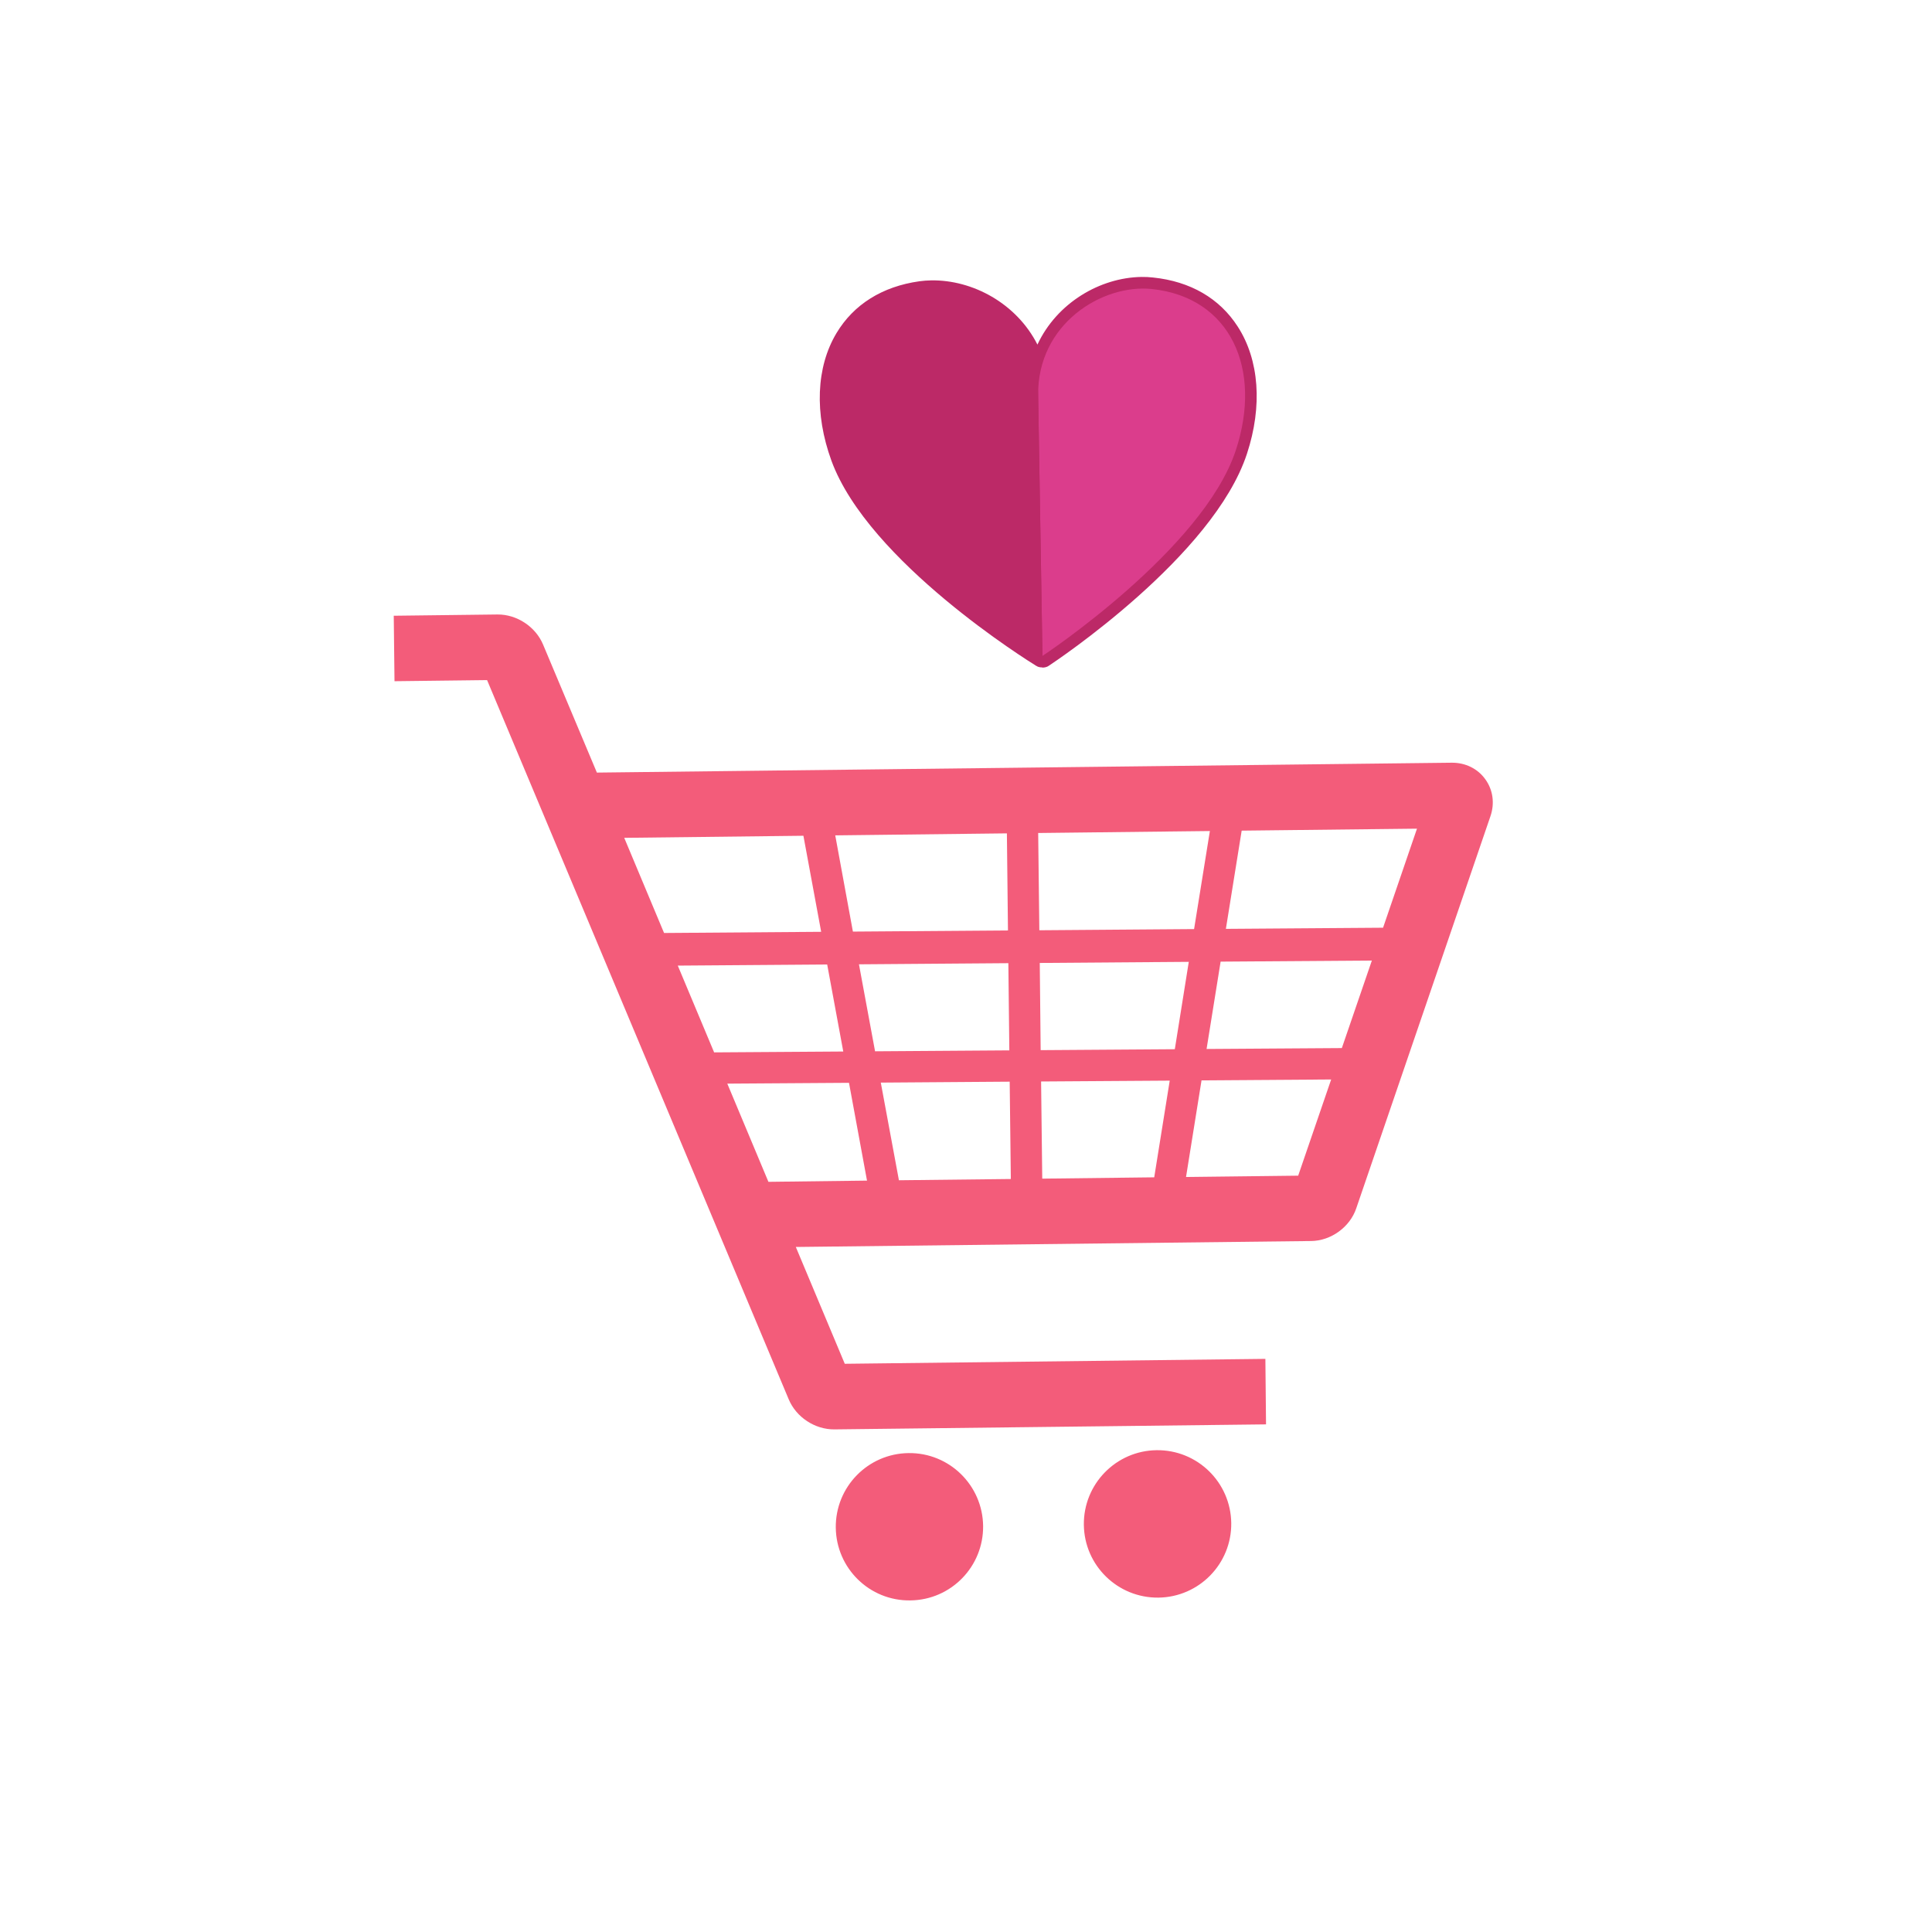 <?xml version="1.0" encoding="UTF-8"?> <svg xmlns="http://www.w3.org/2000/svg" xmlns:xlink="http://www.w3.org/1999/xlink" width="1080" zoomAndPan="magnify" viewBox="0 0 810 810" height="1080" preserveAspectRatio="xMidYMid meet"> <defs> <clipPath id="a1ffee207e"> <path d="M 165.082 257 L 625.859 257 L 625.859 600 L 165.082 600 Z M 165.082 257 " clip-rule="nonzero"></path> </clipPath> <clipPath id="f7a1011122"> <path d="M 350 609 L 413 609 L 413 670.996 L 350 670.996 Z M 350 609 " clip-rule="nonzero"></path> </clipPath> <clipPath id="da0849f200"> <path d="M 343 116.109 L 527 116.109 L 527 280 L 343 280 Z M 343 116.109 " clip-rule="nonzero"></path> </clipPath> </defs> <g clip-path="url(#a1ffee207e)"> <path fill="#f35c7a" d="M 579.855 388.949 L 513.957 389.43 L 520.578 348.25 L 594.074 347.422 Z M 544.27 492.906 L 497.246 493.461 L 503.746 452.953 L 558.098 452.578 Z M 304.926 454.32 L 355.945 453.977 L 363.496 494.977 L 322.164 495.488 Z M 336.832 350.395 L 344.281 390.664 L 278.41 391.156 L 261.715 351.266 Z M 435.746 390.016 L 435.266 349.238 L 507.246 348.414 L 500.625 389.523 Z M 436.484 453.418 L 490.414 453.059 L 483.914 493.598 L 436.965 494.152 Z M 423.316 453.496 L 423.797 494.301 L 376.875 494.828 L 369.277 453.887 Z M 357.582 390.574 L 350.18 350.23 L 422.145 349.391 L 422.594 390.094 Z M 360.121 404.293 L 422.758 403.816 L 423.164 440.371 L 366.875 440.762 Z M 284.164 404.836 L 346.801 404.371 L 353.543 440.852 L 299.402 441.215 Z M 511.75 403.168 L 575.156 402.719 L 562.574 439.41 L 505.863 439.789 Z M 492.547 439.891 L 436.301 440.281 L 435.926 403.723 L 498.402 403.258 Z M 622.719 326.703 C 619.508 322.23 614.355 319.723 608.652 319.77 L 250.246 323.91 L 227.68 270.223 C 224.539 262.73 216.672 257.551 208.578 257.625 L 165.082 258.152 L 165.398 285.598 L 204.211 285.133 L 330.676 586.68 C 333.816 594.188 341.695 599.367 349.836 599.277 L 530.789 597.176 L 530.516 569.715 L 354.176 571.773 L 333.648 522.797 L 549.719 520.305 C 558.008 520.215 565.965 514.465 568.609 506.613 L 624.867 342.23 C 626.73 336.824 625.949 331.164 622.719 326.703 " fill-opacity="1" fill-rule="nonzero"></path> </g> <path fill="#f35c7a" d="M 484.934 608 C 467.879 608.195 454.215 622.203 454.41 639.273 C 454.605 656.328 468.566 669.992 485.684 669.812 C 502.742 669.586 516.402 655.609 516.207 638.551 C 515.984 621.48 502.02 607.805 484.934 608 " fill-opacity="1" fill-rule="nonzero"></path> <g clip-path="url(#f7a1011122)"> <path fill="#f35c7a" d="M 380.945 609.215 C 363.887 609.395 350.227 623.391 350.406 640.461 C 350.602 657.531 364.562 671.223 381.648 670.98 C 398.723 670.801 412.355 656.809 412.176 639.754 C 411.965 622.699 398 609.004 380.945 609.215 " fill-opacity="1" fill-rule="nonzero"></path> </g> <g clip-path="url(#da0849f200)"> <path fill="#bc2967" d="M 518.91 136.902 C 511.312 125.086 499.062 117.969 483.434 116.348 C 481.824 116.168 480.234 116.078 478.551 116.109 C 461.27 116.379 443.148 126.902 434.949 144.469 C 426.168 127.145 407.699 117.266 390.387 117.551 C 388.691 117.566 387.086 117.715 385.449 117.926 C 369.938 120.102 357.926 127.609 350.707 139.648 C 342.164 153.867 341.383 173.355 348.574 193.129 C 364.098 235.559 431.617 277.43 434.5 279.203 C 434.531 279.23 434.621 279.188 434.652 279.23 C 434.68 279.305 434.727 279.32 434.77 279.352 C 435.445 279.684 436.121 279.801 436.781 279.801 C 436.949 279.832 437.055 279.891 437.113 279.891 C 437.938 279.891 438.766 279.684 439.484 279.293 C 439.484 279.293 439.547 279.188 439.621 279.156 C 439.652 279.109 439.727 279.109 439.742 279.109 C 442.547 277.25 508.641 233.305 522.785 190.262 C 529.375 170.262 527.949 150.852 518.91 136.902 " fill-opacity="1" fill-rule="nonzero"></path> </g> <path fill="#db3d8c" d="M 482.938 121.168 C 462.129 119.004 434.906 135.746 435.25 165.684 L 437.055 274.996 C 437.25 274.891 504.391 230.48 518.129 188.746 C 529.348 154.68 515.91 124.664 482.938 121.168 " fill-opacity="1" fill-rule="nonzero"></path> <path fill="#bc2967" d="M 435.266 165.816 C 434.801 135.762 406.949 119.891 386.184 122.789 C 353.363 127.324 340.855 157.758 353.137 191.445 C 368.332 232.75 437.055 275.027 437.055 275.027 L 437.055 274.996 L 435.25 165.684 C 435.25 165.715 435.266 165.758 435.266 165.816 " fill-opacity="1" fill-rule="nonzero"></path> </svg> 